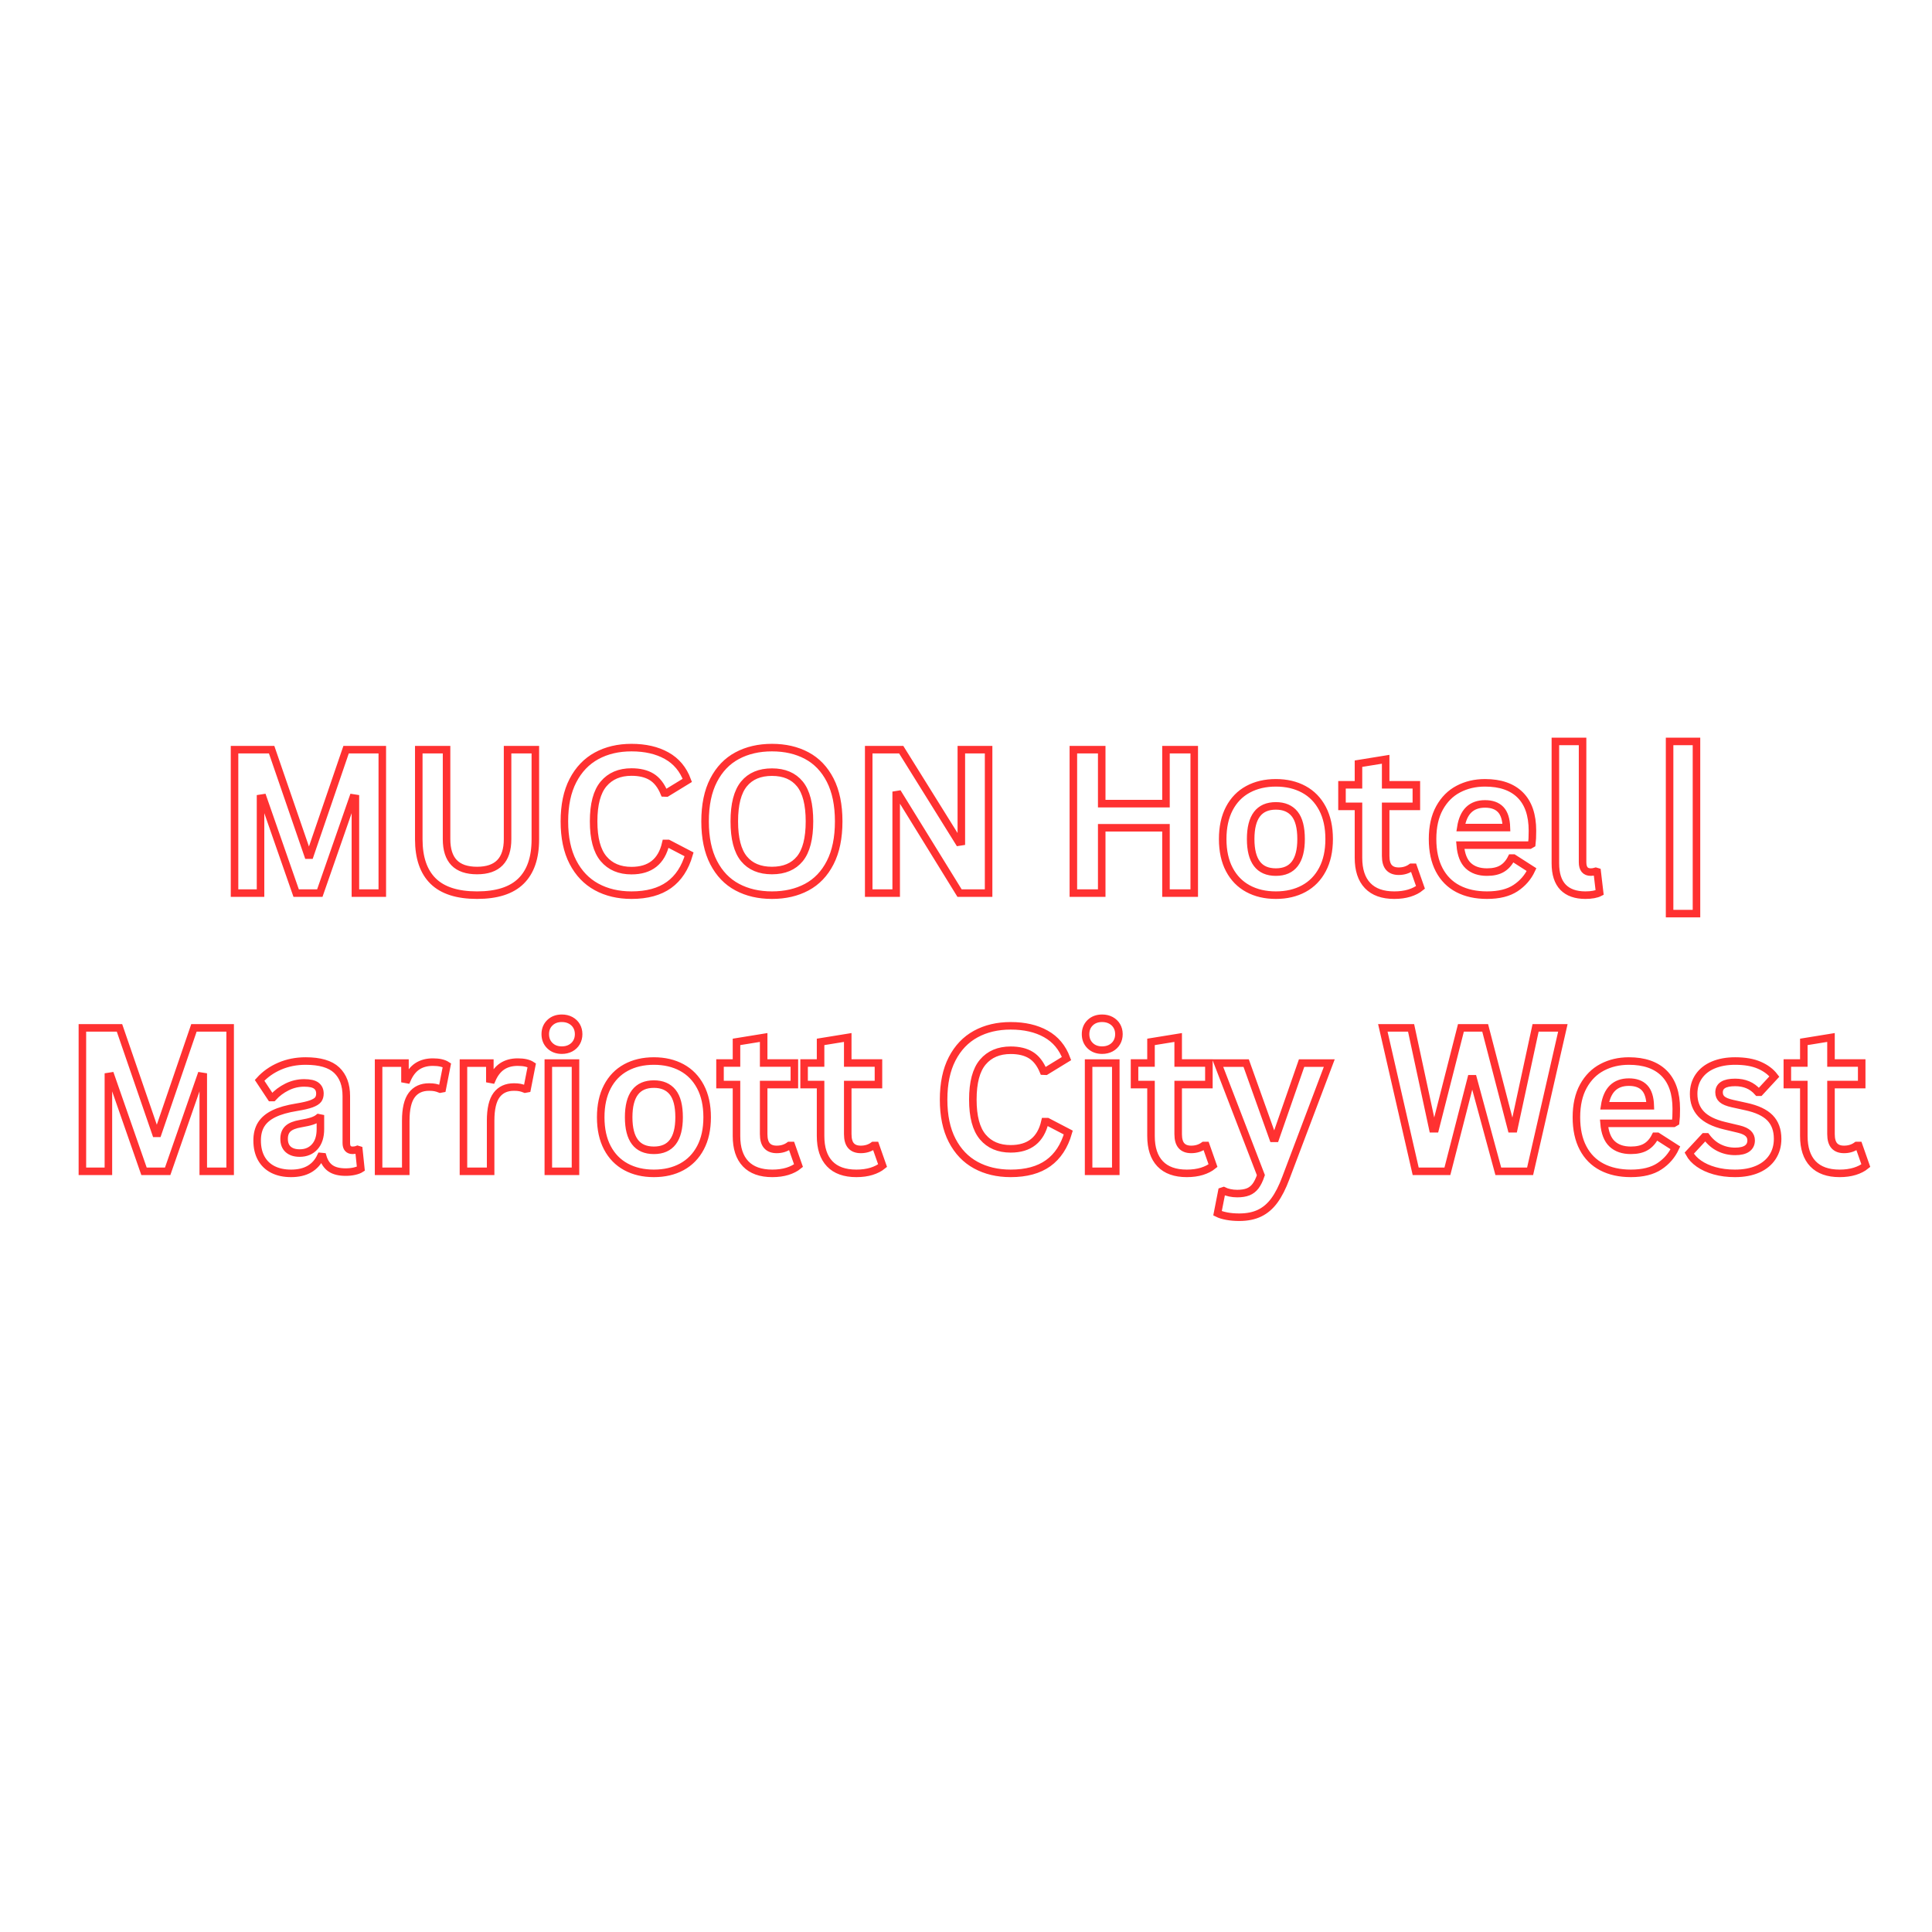 <svg xmlns="http://www.w3.org/2000/svg" xmlns:xlink="http://www.w3.org/1999/xlink" width="500" viewBox="0 0 375 375" height="500" preserveAspectRatio="xMidYMid meet"><path stroke-linecap="butt" transform="matrix(0.75, 0, 0, 0.75, 0, 132.1)" fill="none" stroke-linejoin="miter" d="M 67.427 55.002 L 60.698 55.002 L 60.698 17.877 L 70.297 17.877 L 79.693 45.174 L 80.224 45.174 L 89.568 17.877 L 98.938 17.877 L 98.938 55.002 L 91.979 55.002 L 91.979 30.471 L 91.344 30.372 L 82.766 55.002 L 76.646 55.002 L 68.062 30.372 L 67.427 30.471 Z M 123.464 55.533 C 118.354 55.533 114.563 54.32 112.089 51.888 C 109.62 49.46 108.38 45.861 108.38 41.085 L 108.38 17.877 L 115.568 17.877 L 115.568 41.033 C 115.568 43.742 116.219 45.773 117.521 47.127 C 118.828 48.481 120.807 49.158 123.464 49.158 C 128.729 49.158 131.359 46.45 131.359 41.033 L 131.359 17.877 L 138.547 17.877 L 138.547 41.085 C 138.547 45.861 137.313 49.46 134.839 51.888 C 132.37 54.32 128.578 55.533 123.464 55.533 Z M 163.427 55.533 C 160.01 55.533 156.995 54.82 154.391 53.398 C 151.786 51.976 149.745 49.841 148.271 46.992 C 146.797 44.138 146.063 40.622 146.063 36.44 C 146.063 32.257 146.797 28.742 148.271 25.888 C 149.745 23.039 151.786 20.898 154.391 19.476 C 156.995 18.054 160.01 17.346 163.427 17.346 C 167 17.346 170.036 18.044 172.531 19.44 C 175.031 20.835 176.813 22.966 177.875 25.825 L 172.521 29.101 L 171.885 29.075 C 171.089 27.148 170.01 25.763 168.646 24.924 C 167.286 24.085 165.547 23.669 163.427 23.669 C 160.349 23.669 157.943 24.69 156.219 26.726 C 154.49 28.768 153.63 32.002 153.63 36.44 C 153.63 40.856 154.49 44.085 156.219 46.127 C 157.943 48.164 160.349 49.184 163.427 49.184 C 168.255 49.184 171.208 46.841 172.292 42.153 L 172.927 42.153 L 178.333 44.971 C 177.318 48.492 175.583 51.132 173.13 52.893 C 170.672 54.653 167.443 55.533 163.427 55.533 Z M 199.786 55.533 C 196.385 55.533 193.385 54.841 190.786 53.45 C 188.188 52.065 186.156 49.945 184.682 47.091 C 183.208 44.236 182.474 40.69 182.474 36.44 C 182.474 32.19 183.208 28.643 184.682 25.789 C 186.156 22.934 188.188 20.815 190.786 19.429 C 193.385 18.039 196.385 17.346 199.786 17.346 C 203.193 17.346 206.188 18.033 208.776 19.414 C 211.365 20.794 213.396 22.914 214.859 25.773 C 216.323 28.638 217.052 32.19 217.052 36.44 C 217.052 40.69 216.323 44.242 214.859 47.101 C 213.396 49.966 211.365 52.085 208.776 53.466 C 206.188 54.846 203.193 55.533 199.786 55.533 Z M 199.786 49.158 C 202.938 49.158 205.339 48.148 207 46.127 C 208.656 44.101 209.49 40.872 209.49 36.44 C 209.49 32.002 208.656 28.773 207 26.742 C 205.339 24.71 202.938 23.695 199.786 23.695 C 196.625 23.695 194.208 24.71 192.542 26.742 C 190.875 28.773 190.036 32.002 190.036 36.44 C 190.036 40.872 190.875 44.101 192.542 46.127 C 194.208 48.148 196.625 49.158 199.786 49.158 Z M 231.932 55.002 L 224.823 55.002 L 224.823 17.877 L 233.229 17.877 L 248.13 41.799 L 248.792 41.695 L 248.792 17.877 L 255.849 17.877 L 255.849 55.002 L 248.333 55.002 L 232.568 29.455 L 231.932 29.559 Z M 301.755 31.846 L 301.755 17.877 L 309.068 17.877 L 309.068 55.002 L 301.755 55.002 L 301.755 38.091 L 285.125 38.091 L 285.125 55.002 L 277.786 55.002 L 277.786 17.877 L 285.125 17.877 L 285.125 31.846 Z M 330.193 55.533 C 327.453 55.533 325.047 54.971 322.974 53.846 C 320.896 52.721 319.292 51.07 318.146 48.893 C 317.005 46.721 316.432 44.091 316.432 41.007 C 316.432 37.929 317.005 35.299 318.146 33.111 C 319.292 30.929 320.896 29.273 322.974 28.148 C 325.047 27.023 327.453 26.46 330.193 26.46 C 332.938 26.46 335.344 27.023 337.417 28.148 C 339.495 29.273 341.104 30.929 342.255 33.111 C 343.406 35.299 343.984 37.929 343.984 41.007 C 343.984 44.091 343.406 46.721 342.255 48.893 C 341.104 51.07 339.495 52.721 337.417 53.846 C 335.344 54.971 332.938 55.533 330.193 55.533 Z M 330.193 49.565 C 334.547 49.565 336.719 46.716 336.719 41.007 C 336.719 38.049 336.161 35.877 335.047 34.497 C 333.927 33.117 332.313 32.429 330.193 32.429 C 325.844 32.429 323.672 35.289 323.672 41.007 C 323.672 46.716 325.844 49.565 330.193 49.565 Z M 365.792 48.32 L 367.62 53.528 C 366.859 54.153 365.901 54.643 364.75 55.002 C 363.599 55.356 362.297 55.533 360.844 55.533 C 357.813 55.533 355.51 54.71 353.938 53.059 C 352.359 51.408 351.573 49.007 351.573 45.861 L 351.573 32.554 L 347.307 32.554 L 347.307 26.971 L 351.573 26.971 L 351.573 21.507 L 358.609 20.367 L 358.609 26.971 L 366.552 26.971 L 366.552 32.554 L 358.609 32.554 L 358.609 45.351 C 358.609 46.742 358.896 47.752 359.469 48.388 C 360.047 49.023 360.885 49.335 361.984 49.335 C 363.234 49.335 364.328 48.997 365.26 48.32 Z M 395.906 42.585 L 377.906 42.585 C 378.109 45.023 378.802 46.794 379.984 47.903 C 381.172 49.013 382.786 49.565 384.833 49.565 C 386.443 49.565 387.745 49.268 388.745 48.664 C 389.745 48.065 390.547 47.153 391.156 45.934 L 391.693 45.934 L 396.365 48.929 C 395.448 50.893 394.068 52.486 392.224 53.705 C 390.38 54.924 387.917 55.533 384.833 55.533 C 381.943 55.533 379.443 54.981 377.333 53.882 C 375.224 52.783 373.599 51.143 372.458 48.971 C 371.318 46.794 370.745 44.143 370.745 41.007 C 370.745 37.825 371.344 35.143 372.547 32.96 C 373.75 30.778 375.375 29.148 377.422 28.075 C 379.469 26.997 381.771 26.46 384.328 26.46 C 388.286 26.46 391.323 27.513 393.432 29.611 C 395.536 31.71 396.594 34.789 396.594 38.851 C 396.594 40.325 396.542 41.466 396.438 42.278 Z M 389.865 38.039 C 389.797 35.908 389.302 34.351 388.38 33.382 C 387.453 32.408 386.104 31.919 384.328 31.919 C 380.771 31.919 378.682 33.96 378.057 38.039 Z M 410.302 55.533 C 407.781 55.533 405.854 54.851 404.526 53.492 C 403.198 52.127 402.531 50.059 402.531 47.283 L 402.531 15.747 L 409.568 15.747 L 409.568 47.002 C 409.568 48.71 410.276 49.565 411.698 49.565 C 412.104 49.565 412.536 49.497 412.995 49.361 L 413.349 49.466 L 413.984 54.872 C 413.594 55.075 413.078 55.236 412.438 55.356 C 411.792 55.476 411.083 55.533 410.302 55.533 Z M 439.047 60.304 L 432.089 60.304 L 432.089 15.747 L 439.047 15.747 Z M 439.047 60.304 " stroke="#ff3131" stroke-width="1.95" stroke-opacity="1" stroke-miterlimit="4"></path><path stroke-linecap="butt" transform="matrix(0.75, 0, 0, 0.75, 0, 132.1)" fill="none" stroke-linejoin="miter" d="M 28.052 127.002 L 21.323 127.002 L 21.323 89.877 L 30.922 89.877 L 40.318 117.174 L 40.849 117.174 L 50.193 89.877 L 59.562 89.877 L 59.562 127.002 L 52.604 127.002 L 52.604 102.471 L 51.969 102.372 L 43.391 127.002 L 37.271 127.002 L 28.687 102.372 L 28.052 102.471 Z M 75.328 127.533 C 73.536 127.533 71.979 127.205 70.656 126.544 C 69.339 125.882 68.323 124.914 67.609 123.638 C 66.901 122.356 66.547 120.82 66.547 119.028 C 66.547 117.367 66.901 115.976 67.609 114.851 C 68.323 113.726 69.422 112.804 70.911 112.085 C 72.401 111.361 74.349 110.809 76.75 110.419 C 78.427 110.148 79.703 109.851 80.573 109.533 C 81.443 109.21 82.031 108.846 82.339 108.44 C 82.641 108.033 82.797 107.518 82.797 106.893 C 82.797 105.992 82.484 105.309 81.854 104.835 C 81.229 104.361 80.187 104.122 78.734 104.122 C 77.177 104.122 75.693 104.471 74.292 105.164 C 72.885 105.856 71.667 106.773 70.635 107.908 L 70.125 107.908 L 67.182 103.46 C 68.604 101.888 70.339 100.664 72.385 99.783 C 74.432 98.903 76.667 98.46 79.089 98.46 C 82.797 98.46 85.479 99.247 87.135 100.82 C 88.797 102.398 89.625 104.632 89.625 107.523 L 89.625 119.69 C 89.625 120.94 90.177 121.565 91.276 121.565 C 91.698 121.565 92.115 121.492 92.521 121.335 L 92.875 121.44 L 93.385 126.341 C 92.995 126.596 92.453 126.799 91.76 126.96 C 91.062 127.122 90.302 127.205 89.474 127.205 C 87.797 127.205 86.49 126.882 85.552 126.236 C 84.609 125.596 83.938 124.585 83.531 123.216 L 83 123.164 C 81.625 126.075 79.073 127.533 75.328 127.533 Z M 77.562 122.278 C 79.187 122.278 80.49 121.731 81.464 120.638 C 82.437 119.549 82.922 118.028 82.922 116.08 L 82.922 113.236 L 82.437 113.138 C 82.016 113.476 81.464 113.757 80.776 113.986 C 80.089 114.216 79.104 114.44 77.818 114.658 C 76.297 114.914 75.198 115.351 74.531 115.966 C 73.859 116.585 73.526 117.46 73.526 118.596 C 73.526 119.799 73.885 120.71 74.594 121.335 C 75.307 121.966 76.297 122.278 77.562 122.278 Z M 97.979 127.002 L 97.979 98.992 L 104.807 98.992 L 104.807 103.158 L 105.344 103.257 C 106.021 101.7 106.906 100.559 108.005 99.83 C 109.109 99.106 110.443 98.742 112.021 98.742 C 113.609 98.742 114.823 99.013 115.651 99.554 L 114.458 105.622 L 113.922 105.721 C 113.469 105.539 113.026 105.403 112.604 105.315 C 112.182 105.231 111.661 105.19 111.052 105.19 C 109.094 105.19 107.594 105.877 106.563 107.257 C 105.526 108.638 105.01 110.851 105.01 113.898 L 105.01 127.002 Z M 119.943 127.002 L 119.943 98.992 L 126.771 98.992 L 126.771 103.158 L 127.302 103.257 C 127.979 101.7 128.87 100.559 129.969 99.83 C 131.073 99.106 132.406 98.742 133.984 98.742 C 135.573 98.742 136.786 99.013 137.615 99.554 L 136.422 105.622 L 135.885 105.721 C 135.427 105.539 134.99 105.403 134.568 105.315 C 134.146 105.231 133.625 105.19 133.016 105.19 C 131.052 105.19 129.557 105.877 128.521 107.257 C 127.49 108.638 126.974 110.851 126.974 113.898 L 126.974 127.002 Z M 145.406 95.643 C 144.141 95.643 143.104 95.257 142.313 94.486 C 141.516 93.716 141.115 92.721 141.115 91.502 C 141.115 90.304 141.516 89.315 142.313 88.544 C 143.104 87.778 144.141 87.393 145.406 87.393 C 146.255 87.393 147.005 87.57 147.667 87.924 C 148.328 88.278 148.839 88.768 149.203 89.382 C 149.568 90.002 149.75 90.71 149.75 91.502 C 149.75 92.299 149.568 93.013 149.203 93.638 C 148.839 94.263 148.328 94.752 147.667 95.111 C 147.005 95.466 146.255 95.643 145.406 95.643 Z M 141.906 127.002 L 141.906 98.992 L 148.938 98.992 L 148.938 127.002 Z M 169.224 127.533 C 166.484 127.533 164.073 126.971 162 125.846 C 159.927 124.721 158.318 123.07 157.177 120.893 C 156.036 118.721 155.464 116.091 155.464 113.007 C 155.464 109.929 156.036 107.299 157.177 105.111 C 158.318 102.929 159.927 101.273 162 100.148 C 164.073 99.023 166.484 98.46 169.224 98.46 C 171.969 98.46 174.375 99.023 176.448 100.148 C 178.521 101.273 180.135 102.929 181.286 105.111 C 182.438 107.299 183.01 109.929 183.01 113.007 C 183.01 116.091 182.438 118.721 181.286 120.893 C 180.135 123.07 178.521 124.721 176.448 125.846 C 174.375 126.971 171.969 127.533 169.224 127.533 Z M 169.224 121.565 C 173.573 121.565 175.75 118.716 175.75 113.007 C 175.75 110.049 175.193 107.877 174.073 106.497 C 172.958 105.117 171.339 104.429 169.224 104.429 C 164.875 104.429 162.698 107.289 162.698 113.007 C 162.698 118.716 164.875 121.565 169.224 121.565 Z M 204.823 120.32 L 206.651 125.528 C 205.891 126.153 204.932 126.643 203.781 127.002 C 202.63 127.356 201.328 127.533 199.87 127.533 C 196.839 127.533 194.536 126.71 192.964 125.059 C 191.391 123.408 190.604 121.007 190.604 117.861 L 190.604 104.554 L 186.339 104.554 L 186.339 98.971 L 190.604 98.971 L 190.604 93.507 L 197.635 92.367 L 197.635 98.971 L 205.583 98.971 L 205.583 104.554 L 197.635 104.554 L 197.635 117.351 C 197.635 118.742 197.922 119.752 198.5 120.388 C 199.073 121.023 199.911 121.335 201.016 121.335 C 202.266 121.335 203.359 120.997 204.286 120.32 Z M 226.583 120.32 L 228.411 125.528 C 227.646 126.153 226.693 126.643 225.542 127.002 C 224.391 127.356 223.089 127.533 221.63 127.533 C 218.599 127.533 216.297 126.71 214.724 125.059 C 213.151 123.408 212.365 121.007 212.365 117.861 L 212.365 104.554 L 208.099 104.554 L 208.099 98.971 L 212.365 98.971 L 212.365 93.507 L 219.396 92.367 L 219.396 98.971 L 227.344 98.971 L 227.344 104.554 L 219.396 104.554 L 219.396 117.351 C 219.396 118.742 219.682 119.752 220.26 120.388 C 220.833 121.023 221.672 121.335 222.771 121.335 C 224.026 121.335 225.12 120.997 226.047 120.32 Z M 261.568 127.533 C 258.151 127.533 255.135 126.82 252.531 125.398 C 249.922 123.976 247.885 121.841 246.411 118.992 C 244.938 116.138 244.203 112.622 244.203 108.44 C 244.203 104.257 244.938 100.742 246.411 97.888 C 247.885 95.039 249.922 92.898 252.531 91.476 C 255.135 90.054 258.151 89.346 261.568 89.346 C 265.141 89.346 268.177 90.044 270.672 91.44 C 273.172 92.835 274.953 94.966 276.016 97.825 L 270.661 101.101 L 270.026 101.075 C 269.229 99.148 268.151 97.763 266.786 96.924 C 265.427 96.085 263.688 95.669 261.568 95.669 C 258.49 95.669 256.083 96.69 254.359 98.726 C 252.63 100.768 251.771 104.002 251.771 108.44 C 251.771 112.856 252.63 116.085 254.359 118.127 C 256.083 120.164 258.49 121.184 261.568 121.184 C 266.396 121.184 269.349 118.841 270.432 114.153 L 271.068 114.153 L 276.474 116.971 C 275.458 120.492 273.724 123.132 271.271 124.893 C 268.813 126.653 265.583 127.533 261.568 127.533 Z M 285.234 95.643 C 283.964 95.643 282.932 95.257 282.135 94.486 C 281.344 93.716 280.943 92.721 280.943 91.502 C 280.943 90.304 281.344 89.315 282.135 88.544 C 282.932 87.778 283.964 87.393 285.234 87.393 C 286.078 87.393 286.833 87.57 287.495 87.924 C 288.156 88.278 288.667 88.768 289.031 89.382 C 289.396 90.002 289.578 90.71 289.578 91.502 C 289.578 92.299 289.396 93.013 289.031 93.638 C 288.667 94.263 288.156 94.752 287.495 95.111 C 286.833 95.466 286.078 95.643 285.234 95.643 Z M 281.729 127.002 L 281.729 98.992 L 288.766 98.992 L 288.766 127.002 Z M 312.099 120.32 L 313.927 125.528 C 313.161 126.153 312.208 126.643 311.057 127.002 C 309.906 127.356 308.604 127.533 307.146 127.533 C 304.115 127.533 301.813 126.71 300.24 125.059 C 298.667 123.408 297.88 121.007 297.88 117.861 L 297.88 104.554 L 293.615 104.554 L 293.615 98.971 L 297.88 98.971 L 297.88 93.507 L 304.911 92.367 L 304.911 98.971 L 312.859 98.971 L 312.859 104.554 L 304.911 104.554 L 304.911 117.351 C 304.911 118.742 305.198 119.752 305.776 120.388 C 306.349 121.023 307.188 121.335 308.286 121.335 C 309.542 121.335 310.635 120.997 311.563 120.32 Z M 320.729 138.882 C 319.526 138.882 318.443 138.789 317.469 138.601 C 316.495 138.419 315.703 138.174 315.094 137.867 L 316.208 132.179 L 316.667 132.028 C 317.089 132.247 317.615 132.424 318.24 132.559 C 318.87 132.695 319.51 132.763 320.172 132.763 C 321.307 132.763 322.25 132.617 323.005 132.32 C 323.755 132.023 324.396 131.533 324.922 130.846 C 325.443 130.164 325.911 129.21 326.318 127.992 L 315.146 98.992 L 322.505 98.992 L 329.464 118.471 L 330.073 118.471 L 336.854 98.992 L 344.016 98.992 L 332.766 128.752 C 331.87 131.153 330.88 133.091 329.807 134.554 C 328.734 136.018 327.464 137.106 326 137.815 C 324.536 138.528 322.776 138.882 320.729 138.882 Z M 374.583 127.002 L 366.38 127.002 L 357.875 89.877 L 365.188 89.877 L 370.802 115.981 L 371.438 115.981 L 378.089 89.877 L 384.359 89.877 L 391.141 115.981 L 391.771 115.981 L 397.411 89.877 L 404.469 89.877 L 395.99 127.002 L 387.76 127.002 L 381.26 103.054 L 380.729 103.054 Z M 433.135 114.585 L 415.13 114.585 C 415.333 117.023 416.031 118.794 417.214 119.903 C 418.401 121.013 420.016 121.565 422.063 121.565 C 423.672 121.565 424.974 121.268 425.974 120.664 C 426.974 120.065 427.776 119.153 428.385 117.934 L 428.922 117.934 L 433.594 120.929 C 432.677 122.893 431.297 124.486 429.453 125.705 C 427.609 126.924 425.146 127.533 422.063 127.533 C 419.172 127.533 416.667 126.981 414.563 125.882 C 412.453 124.783 410.828 123.143 409.688 120.971 C 408.542 118.794 407.974 116.143 407.974 113.007 C 407.974 109.825 408.573 107.143 409.776 104.96 C 410.979 102.778 412.604 101.148 414.651 100.075 C 416.698 98.997 419 98.46 421.557 98.46 C 425.516 98.46 428.552 99.513 430.661 101.611 C 432.766 103.71 433.818 106.789 433.818 110.851 C 433.818 112.325 433.771 113.466 433.667 114.278 Z M 427.094 110.039 C 427.026 107.908 426.531 106.351 425.604 105.382 C 424.682 104.408 423.333 103.919 421.557 103.919 C 418 103.919 415.911 105.96 415.286 110.039 Z M 449.005 127.533 C 447.089 127.533 445.339 127.309 443.75 126.861 C 442.156 126.414 440.797 125.794 439.672 125.007 C 438.547 124.221 437.714 123.32 437.172 122.304 L 441.083 118.085 L 441.615 118.085 C 442.547 119.341 443.646 120.278 444.917 120.908 C 446.188 121.533 447.563 121.846 449.052 121.846 C 450.427 121.846 451.458 121.601 452.151 121.111 C 452.844 120.617 453.193 119.914 453.193 119.002 C 453.193 118.289 452.943 117.695 452.443 117.21 C 451.943 116.731 451.135 116.351 450.021 116.08 L 446.313 115.195 C 443.536 114.533 441.51 113.523 440.229 112.158 C 438.953 110.799 438.313 109.065 438.313 106.966 C 438.313 105.221 438.76 103.71 439.646 102.424 C 440.536 101.138 441.786 100.153 443.406 99.476 C 445.021 98.799 446.906 98.46 449.052 98.46 C 451.578 98.46 453.667 98.825 455.328 99.554 C 456.984 100.278 458.281 101.252 459.208 102.471 L 455.453 106.533 L 454.943 106.533 C 454.167 105.653 453.292 105.013 452.318 104.606 C 451.344 104.2 450.255 103.997 449.052 103.997 C 446.276 103.997 444.891 104.861 444.891 106.585 C 444.891 107.315 445.151 107.908 445.667 108.361 C 446.182 108.82 447.089 109.195 448.396 109.481 L 451.849 110.242 C 454.693 110.851 456.771 111.83 458.083 113.174 C 459.391 114.523 460.047 116.325 460.047 118.596 C 460.047 120.372 459.609 121.94 458.729 123.294 C 457.849 124.648 456.578 125.695 454.922 126.429 C 453.26 127.164 451.286 127.533 449.005 127.533 Z M 481.047 120.32 L 482.875 125.528 C 482.115 126.153 481.156 126.643 480.005 127.002 C 478.854 127.356 477.552 127.533 476.094 127.533 C 473.068 127.533 470.766 126.71 469.188 125.059 C 467.615 123.408 466.828 121.007 466.828 117.861 L 466.828 104.554 L 462.563 104.554 L 462.563 98.971 L 466.828 98.971 L 466.828 93.507 L 473.859 92.367 L 473.859 98.971 L 481.807 98.971 L 481.807 104.554 L 473.859 104.554 L 473.859 117.351 C 473.859 118.742 474.151 119.752 474.724 120.388 C 475.302 121.023 476.135 121.335 477.24 121.335 C 478.49 121.335 479.583 120.997 480.516 120.32 Z M 481.047 120.32 " stroke="#ff3131" stroke-width="1.95" stroke-opacity="1" stroke-miterlimit="4"></path></svg>